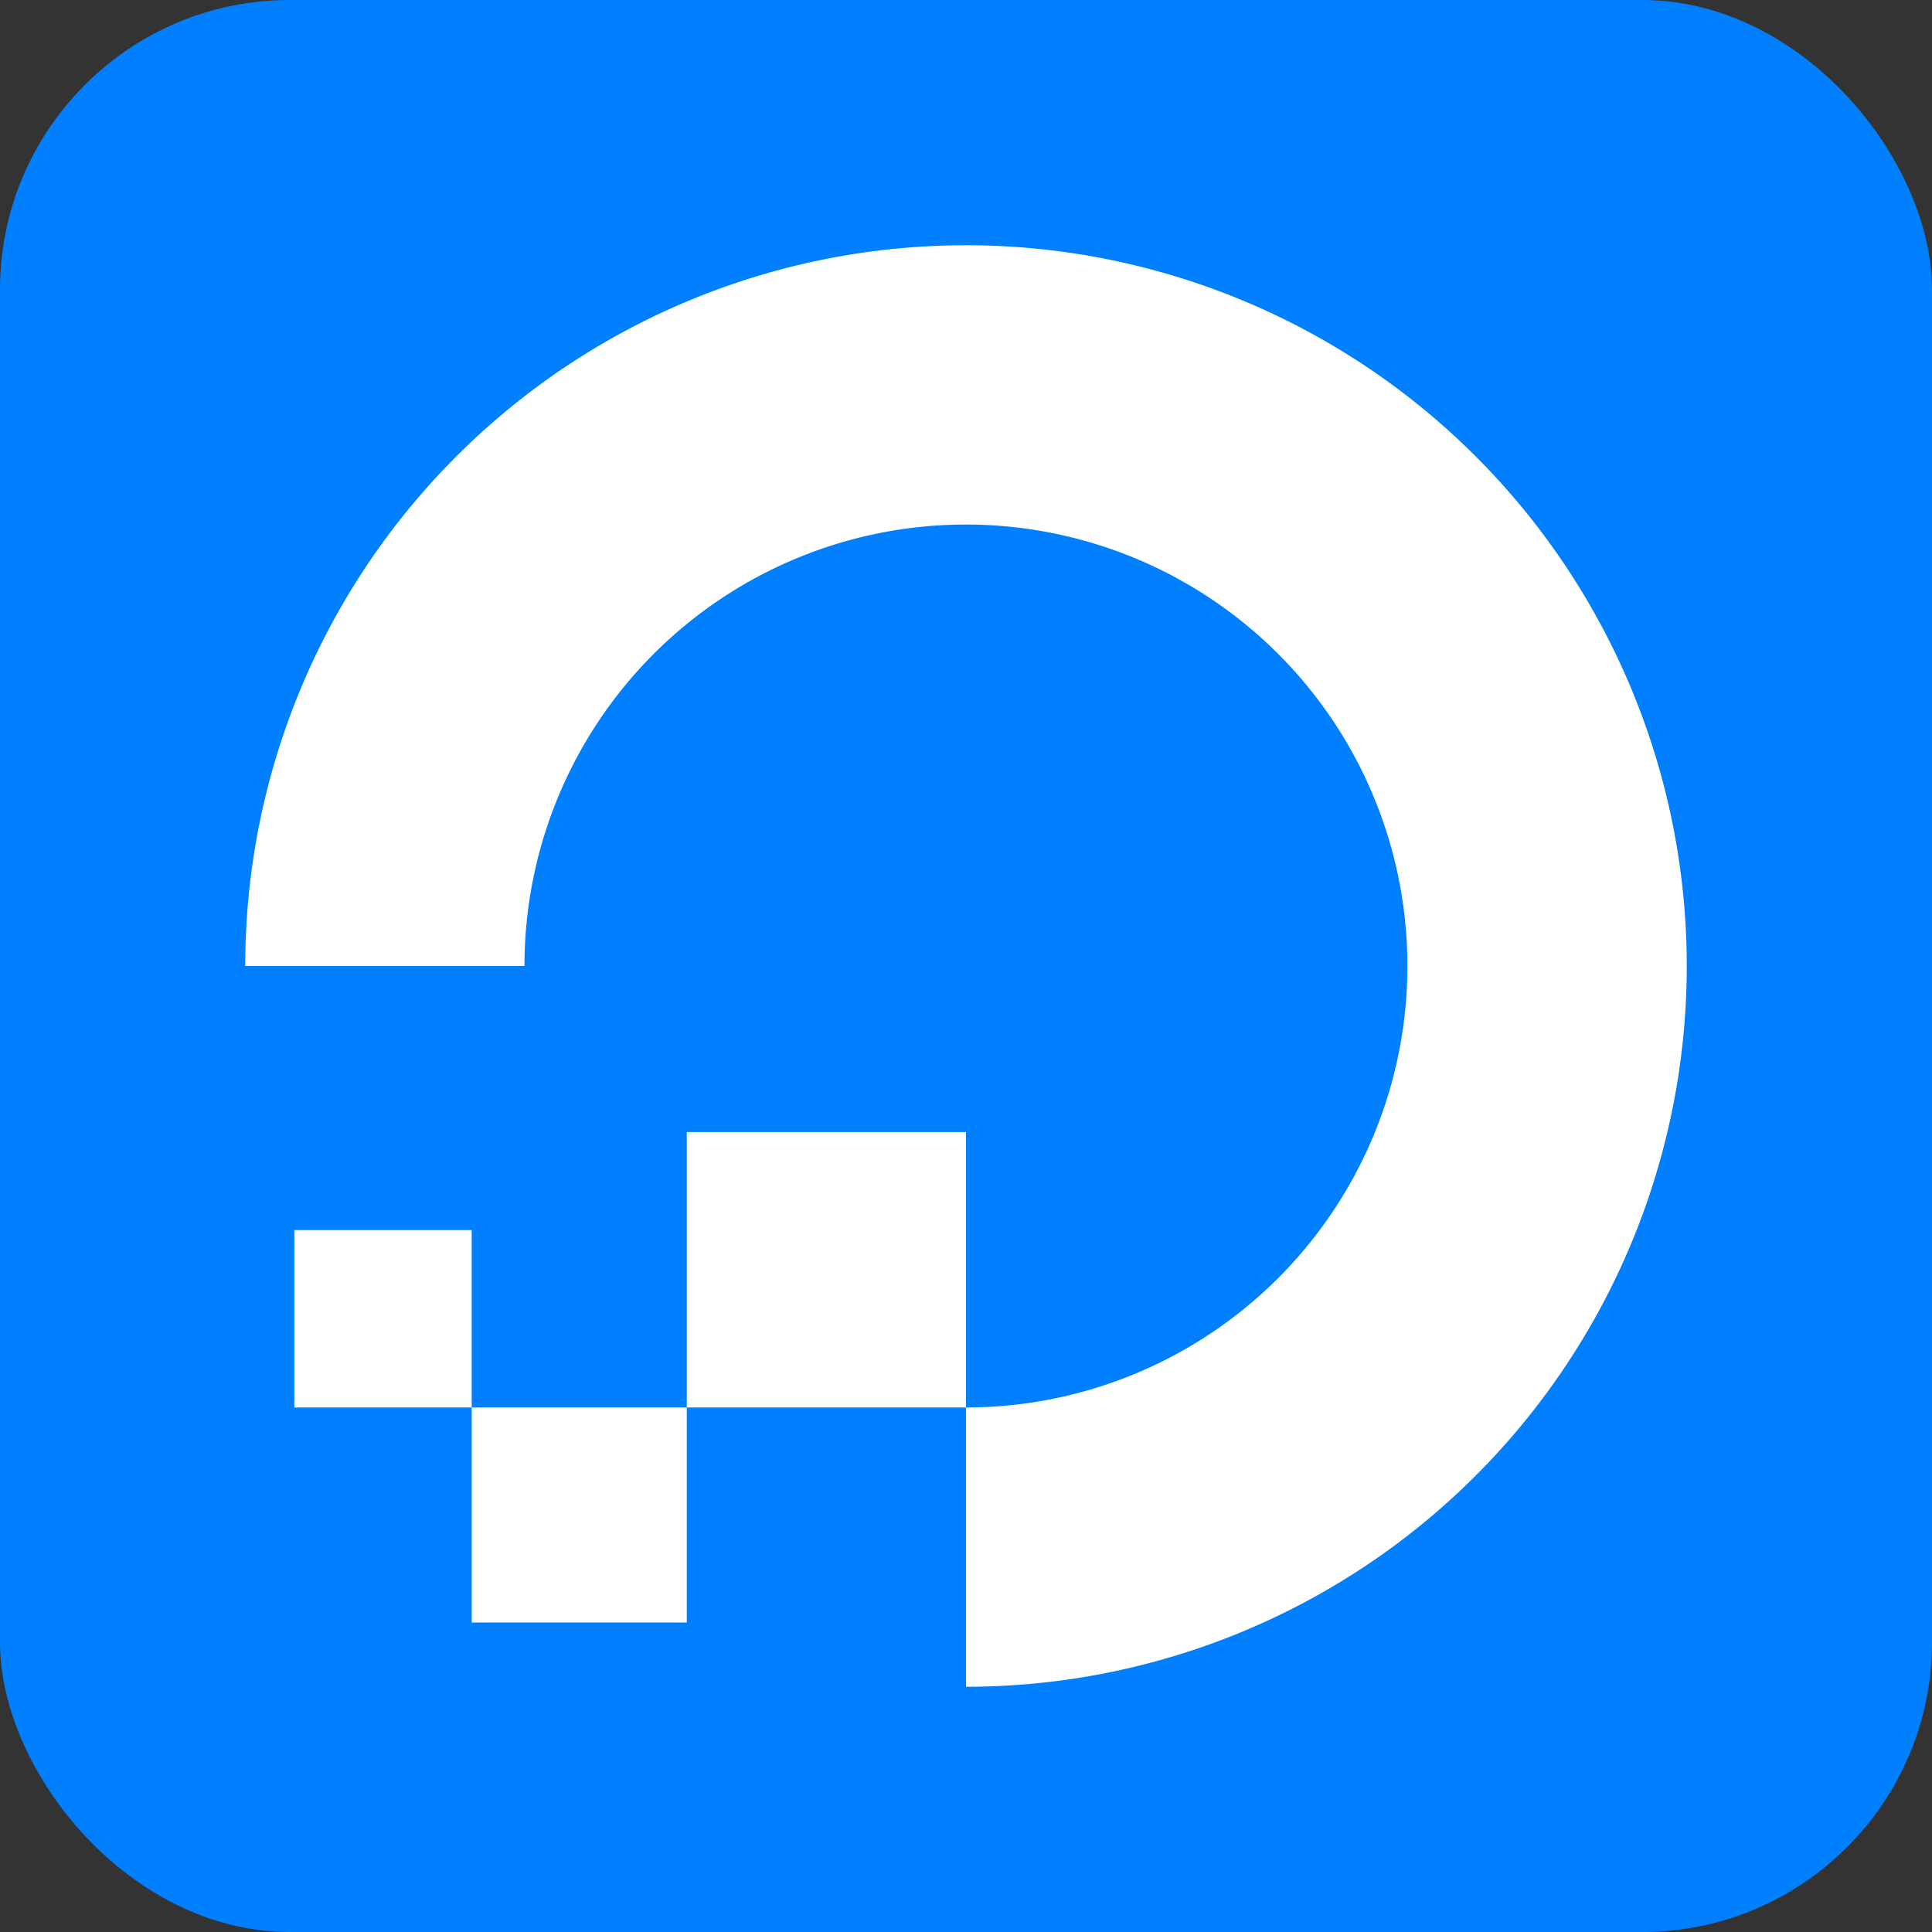 <svg xmlns="http://www.w3.org/2000/svg" width="32" height="32" viewBox="0 0 32 32">
    <rect x="0" y="0" width="32" height="32" fill="#333333" stroke="none"/>
    <rect width="32" height="32" rx="15%" fill="#0080ff"/>
    <path fill="#ffffff"
          d="M4.875 23.312v-2.938h2.938v6.5h3.562V18.75h4.625v9.188
           A11.938 11.938 0 1 0 4.062 16h4.625
           a7.312 7.312 0 1 1 7.312 7.312"/>
</svg>
